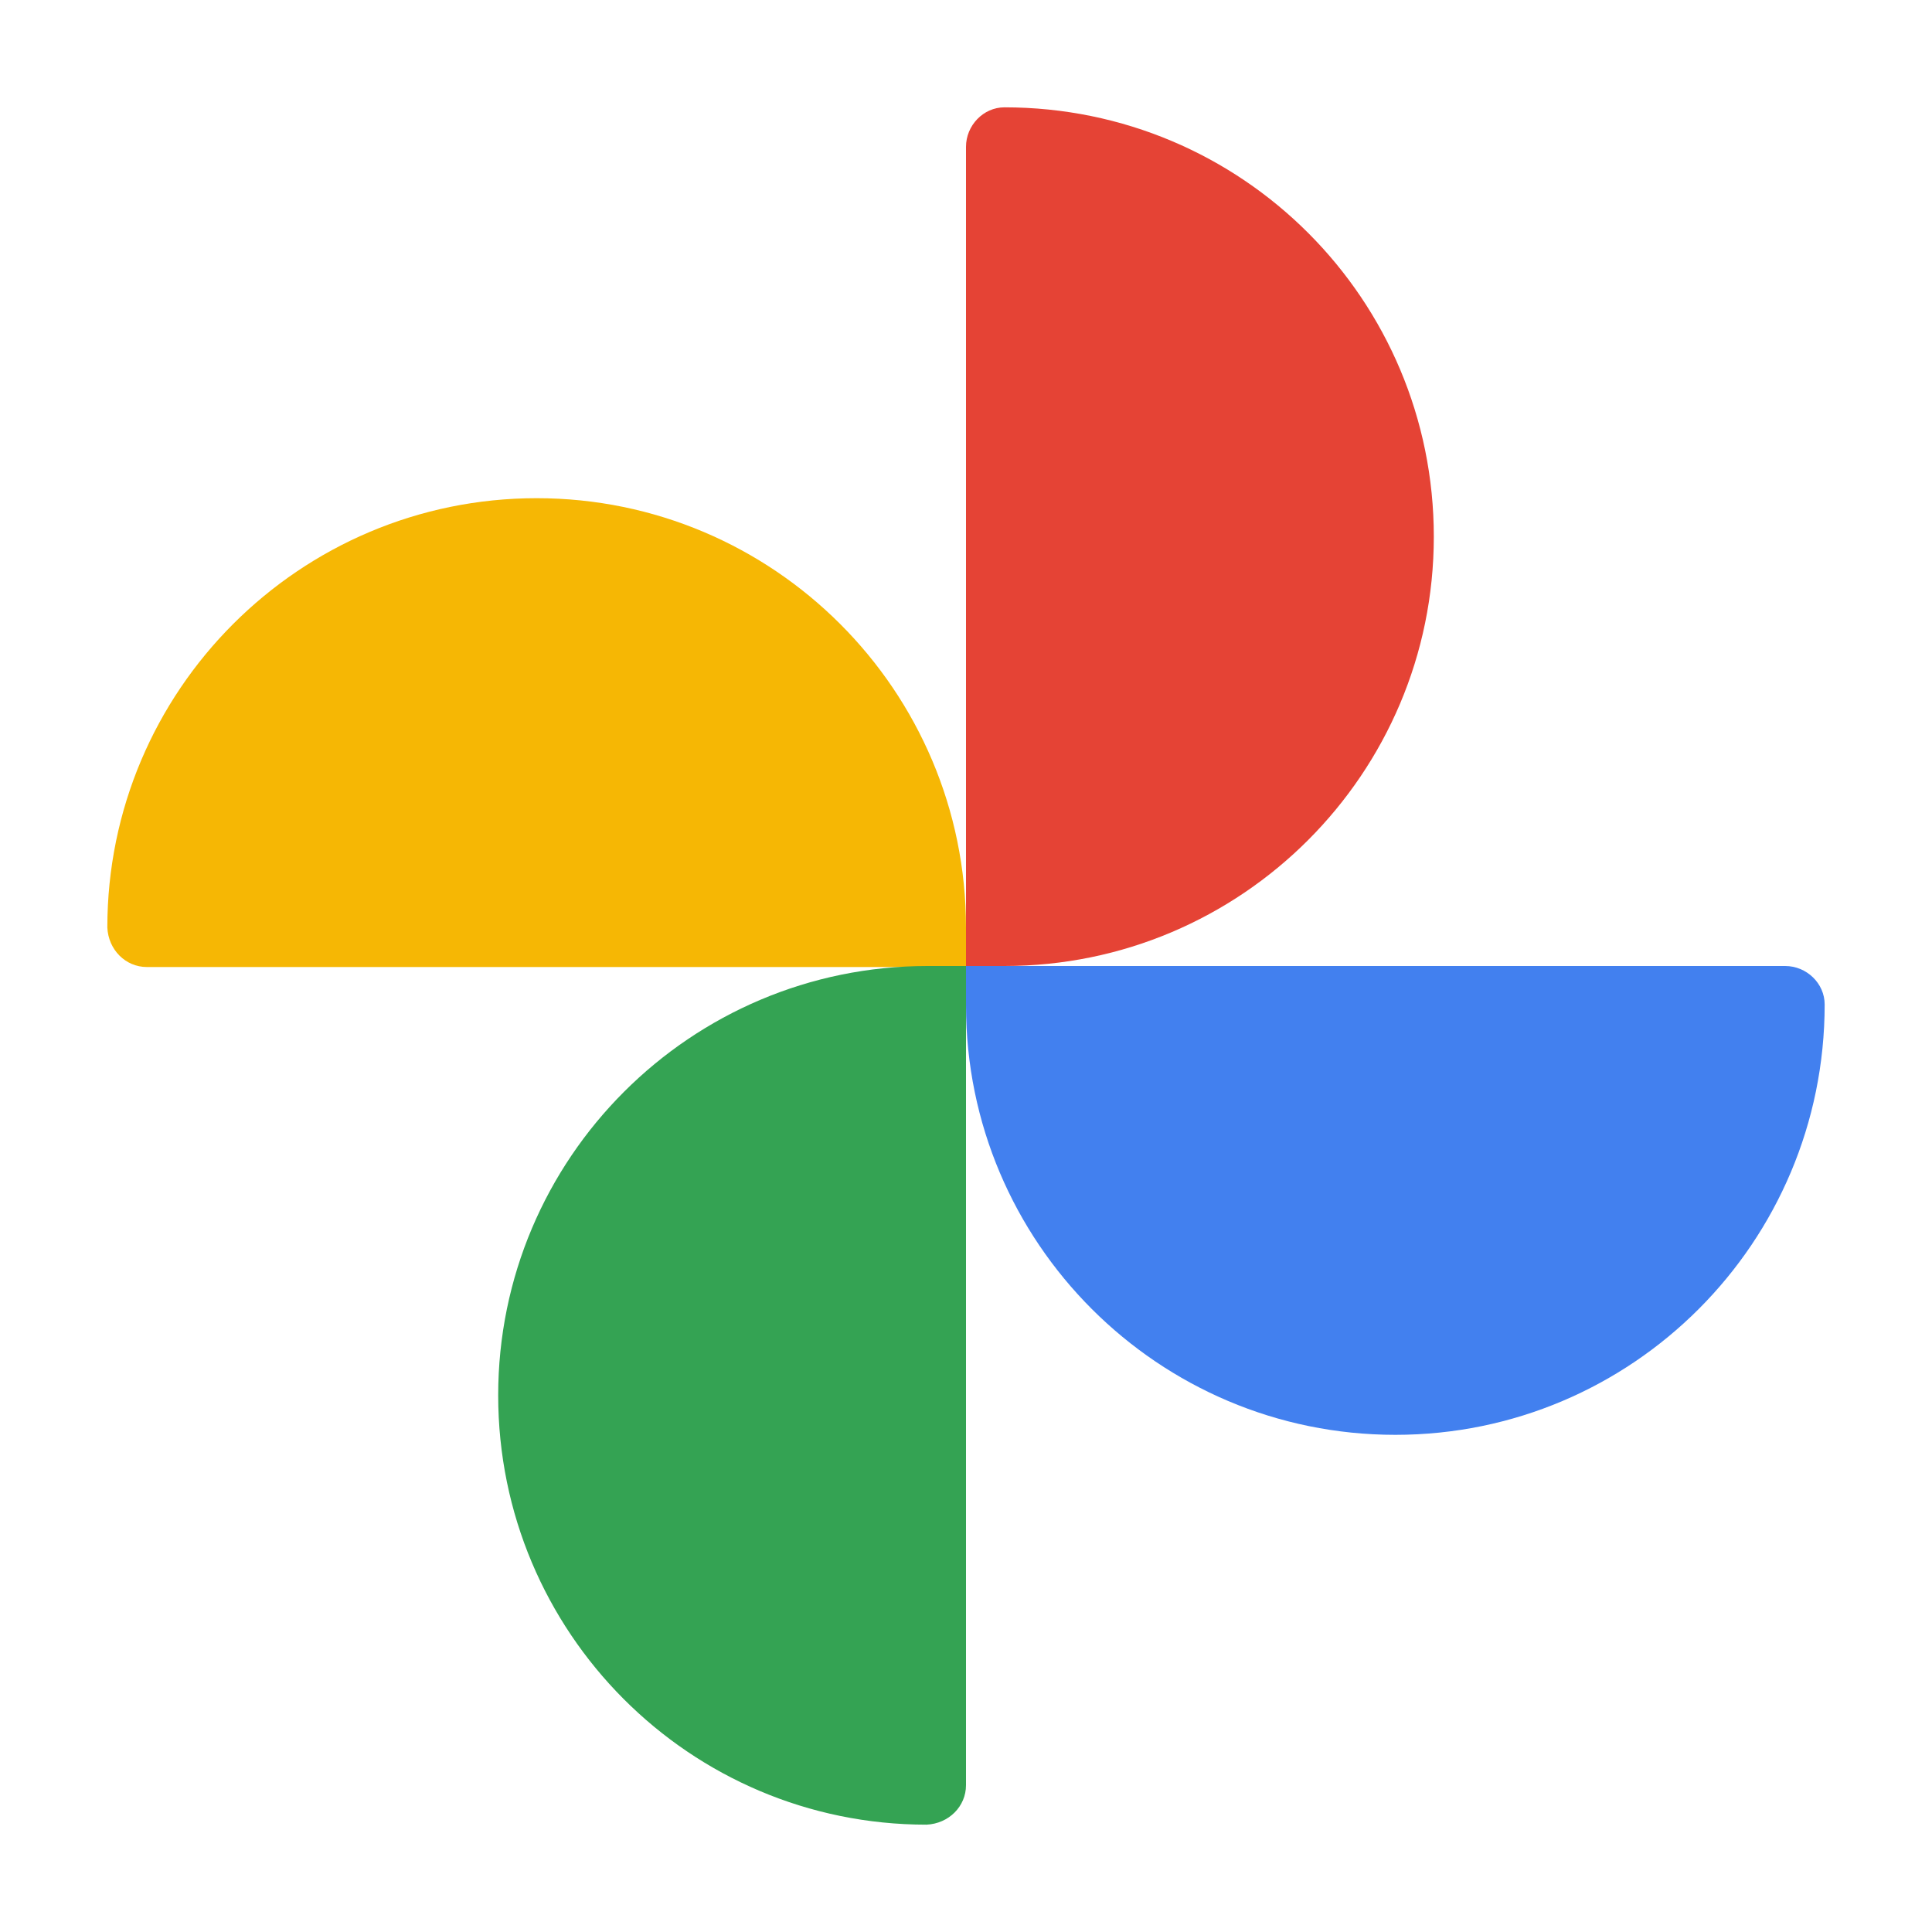 <svg width="36" height="36" viewBox="0 0 36 36" fill="none" xmlns="http://www.w3.org/2000/svg">
<g clip-path="url(#clip0_857_58)">
<path d="M10 9.283C14.415 9.283 18 12.868 18 17.283V18.019H2.736C2.34 18.019 2.019 17.698 2 17.283C2 12.868 5.585 9.283 10 9.283Z" fill="#F6B704"/>
<path d="M26.717 10C26.717 14.415 23.132 18 18.717 18H18V2.736C18 2.34 18.321 2 18.717 2C23.151 2 26.717 5.585 26.717 10Z" fill="#E54335"/>
<path d="M26 26.736C21.585 26.736 18 23.151 18 18.736V18H33.264C33.66 18 34 18.321 34 18.717C34 23.151 30.415 26.736 26 26.736Z" fill="#4280EF"/>
<path d="M9.283 26C9.283 21.585 12.868 18 17.283 18H18V33.264C18 33.66 17.679 33.981 17.264 34C12.849 34 9.283 30.415 9.283 26Z" fill="#34A353"/>
</g>
<defs>
<clipPath id="clip0_857_58">
<rect width="18" height="18" fill="white" transform="scale(2)"/>
</clipPath>
</defs>
</svg>
